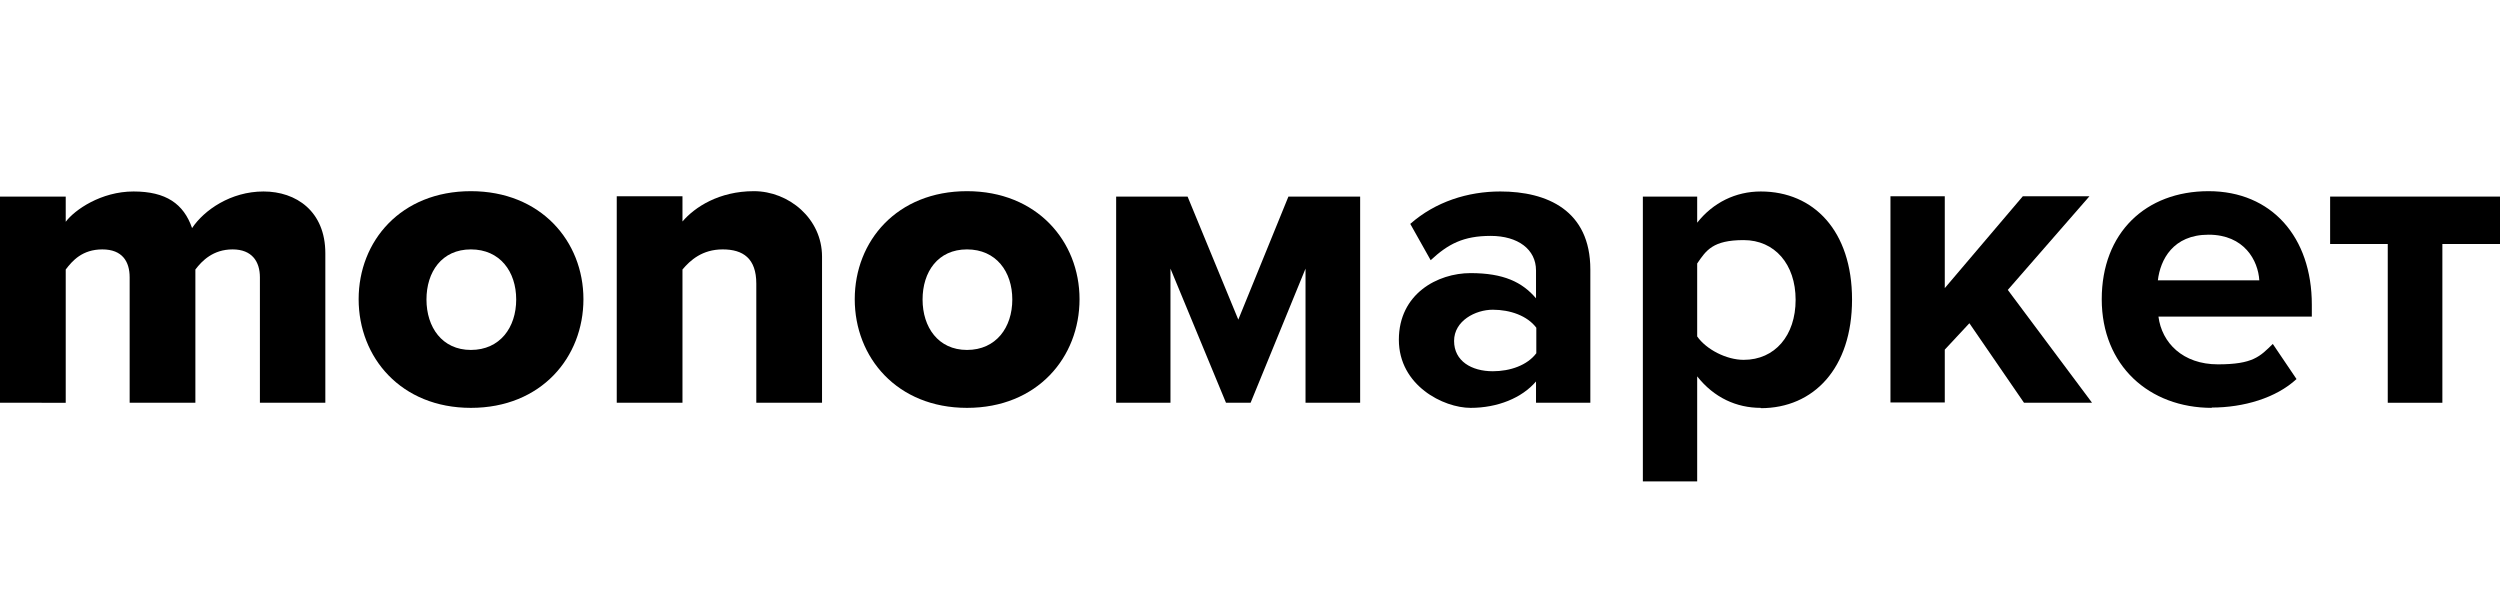 <?xml version="1.0" encoding="UTF-8"?>
<svg id="Layer_1" xmlns="http://www.w3.org/2000/svg" xmlns:xlink="http://www.w3.org/1999/xlink" version="1.1" viewBox="0 0 833 200">
  <!-- Generator: Adobe Illustrator 29.8.1, SVG Export Plug-In . SVG Version: 2.1.1 Build 2)  -->
  <defs>
    <style>
      .st0 {
        fill: none;
      }

      .st1 {
        clip-path: url(#clippath);
      }
    </style>
    <clipPath id="clippath">
      <rect class="st0" y="63.8" width="833" height="96.6"/>
    </clipPath>
  </defs>
  <g class="st1">
    <g>
      <path d="M108.4,134.2h-21.8v-41.8c0-5.2-2.6-9.3-9.1-9.3s-10.2,3.8-12.4,6.7v44.4h-21.9v-41.8c0-5.2-2.4-9.3-9.1-9.3s-10,3.8-12.2,6.7v44.4H0v-68.7h21.9v8.4c3-4,11.8-10.1,22.6-10.1s16.7,4.1,19.5,12.2c4-6,12.9-12.2,23.8-12.2s20.6,6.6,20.6,20.6v49.8Z"/>
      <path d="M156.9,135.9c-23.3,0-37.4-16.8-37.4-36.2s14.1-36,37.4-36,37.5,16.7,37.5,36-14,36.2-37.5,36.2ZM156.9,116.6c9.7,0,15.1-7.5,15.1-16.8s-5.4-16.7-15.1-16.7-14.8,7.5-14.8,16.7,5.2,16.8,14.8,16.8Z"/>
      <path d="M273.9,134.2h-21.9v-39.7c0-8.4-4.4-11.4-11.2-11.4s-10.8,3.6-13.4,6.7v44.4h-21.9v-68.8h21.9v8.4c4.1-4.8,12.2-10.1,23.8-10.1s22.7,9.1,22.7,21.8v48.7Z"/>
      <path d="M322.2,135.9c-23.3,0-37.4-16.8-37.4-36.2s14.1-36,37.4-36,37.5,16.7,37.5,36-14,36.2-37.5,36.2ZM322.2,116.6c9.7,0,15.1-7.5,15.1-16.8s-5.4-16.7-15.1-16.7-14.8,7.5-14.8,16.7,5.2,16.8,14.8,16.8Z"/>
      <path d="M453.1,134.2h-18.1v-44.7l-18.3,44.7h-8.2l-18.5-44.7v44.7h-18.1v-68.7h23.8l16.9,41,16.7-41h23.9v68.7h0Z"/>
      <path d="M529.9,134.2h-18.1v-7.1c-4.7,5.5-12.8,8.8-21.8,8.8s-23.9-7.4-23.9-22.7,12.9-22.2,23.9-22.2,17.2,3,21.8,8.4v-9.3c0-7-6-11.5-15.1-11.5s-14.2,2.7-20,8.1l-6.8-12.1c8.4-7.4,19.2-10.8,30-10.8,15.6,0,30,6.3,30,26v44.4h0ZM497.4,123.7c5.8,0,11.5-2,14.5-6v-8.5c-3-4-8.7-6-14.5-6s-12.9,3.7-12.9,10.4,5.8,10.1,12.9,10.1h0Z"/>
      <path d="M586.7,135.9c-8.1,0-15.6-3.4-21.2-10.5v35h-18.1v-94.9h18.1v8.7c5.3-6.7,12.8-10.4,21.2-10.4,17.6,0,30.4,13.1,30.4,36s-12.8,36.2-30.4,36.2h0ZM581,119.9c10.4,0,17.3-8.1,17.3-20s-7-19.9-17.3-19.9-12.5,3.4-15.5,7.8v24.3c3,4.3,9.7,7.8,15.5,7.8Z"/>
      <path d="M697,134.2h-22.6l-18.2-26.5-8.2,8.8v17.6h-18.1v-68.7h18.1v30.6l26-30.6h22.2l-27.2,31.2,28,37.5Z"/>
      <path d="M737,135.9c-20.9,0-36.7-14.1-36.7-36.2s14.6-36,35.6-36,34.4,15.3,34.4,37.8v4h-51.1c1.1,8.7,8.1,15.9,19.8,15.9s14-2.6,18.3-6.8l7.9,11.7c-6.8,6.3-17.6,9.5-28.3,9.5ZM752.8,93.4c-.4-6.6-5-15.2-16.9-15.2s-16.1,8.4-16.9,15.2h33.9,0Z"/>
      <path d="M813.8,134.2h-18.2v-52.9h-19.2v-15.8h56.6v15.8h-19.2v52.9Z"/>
    </g>
  </g>
</svg>